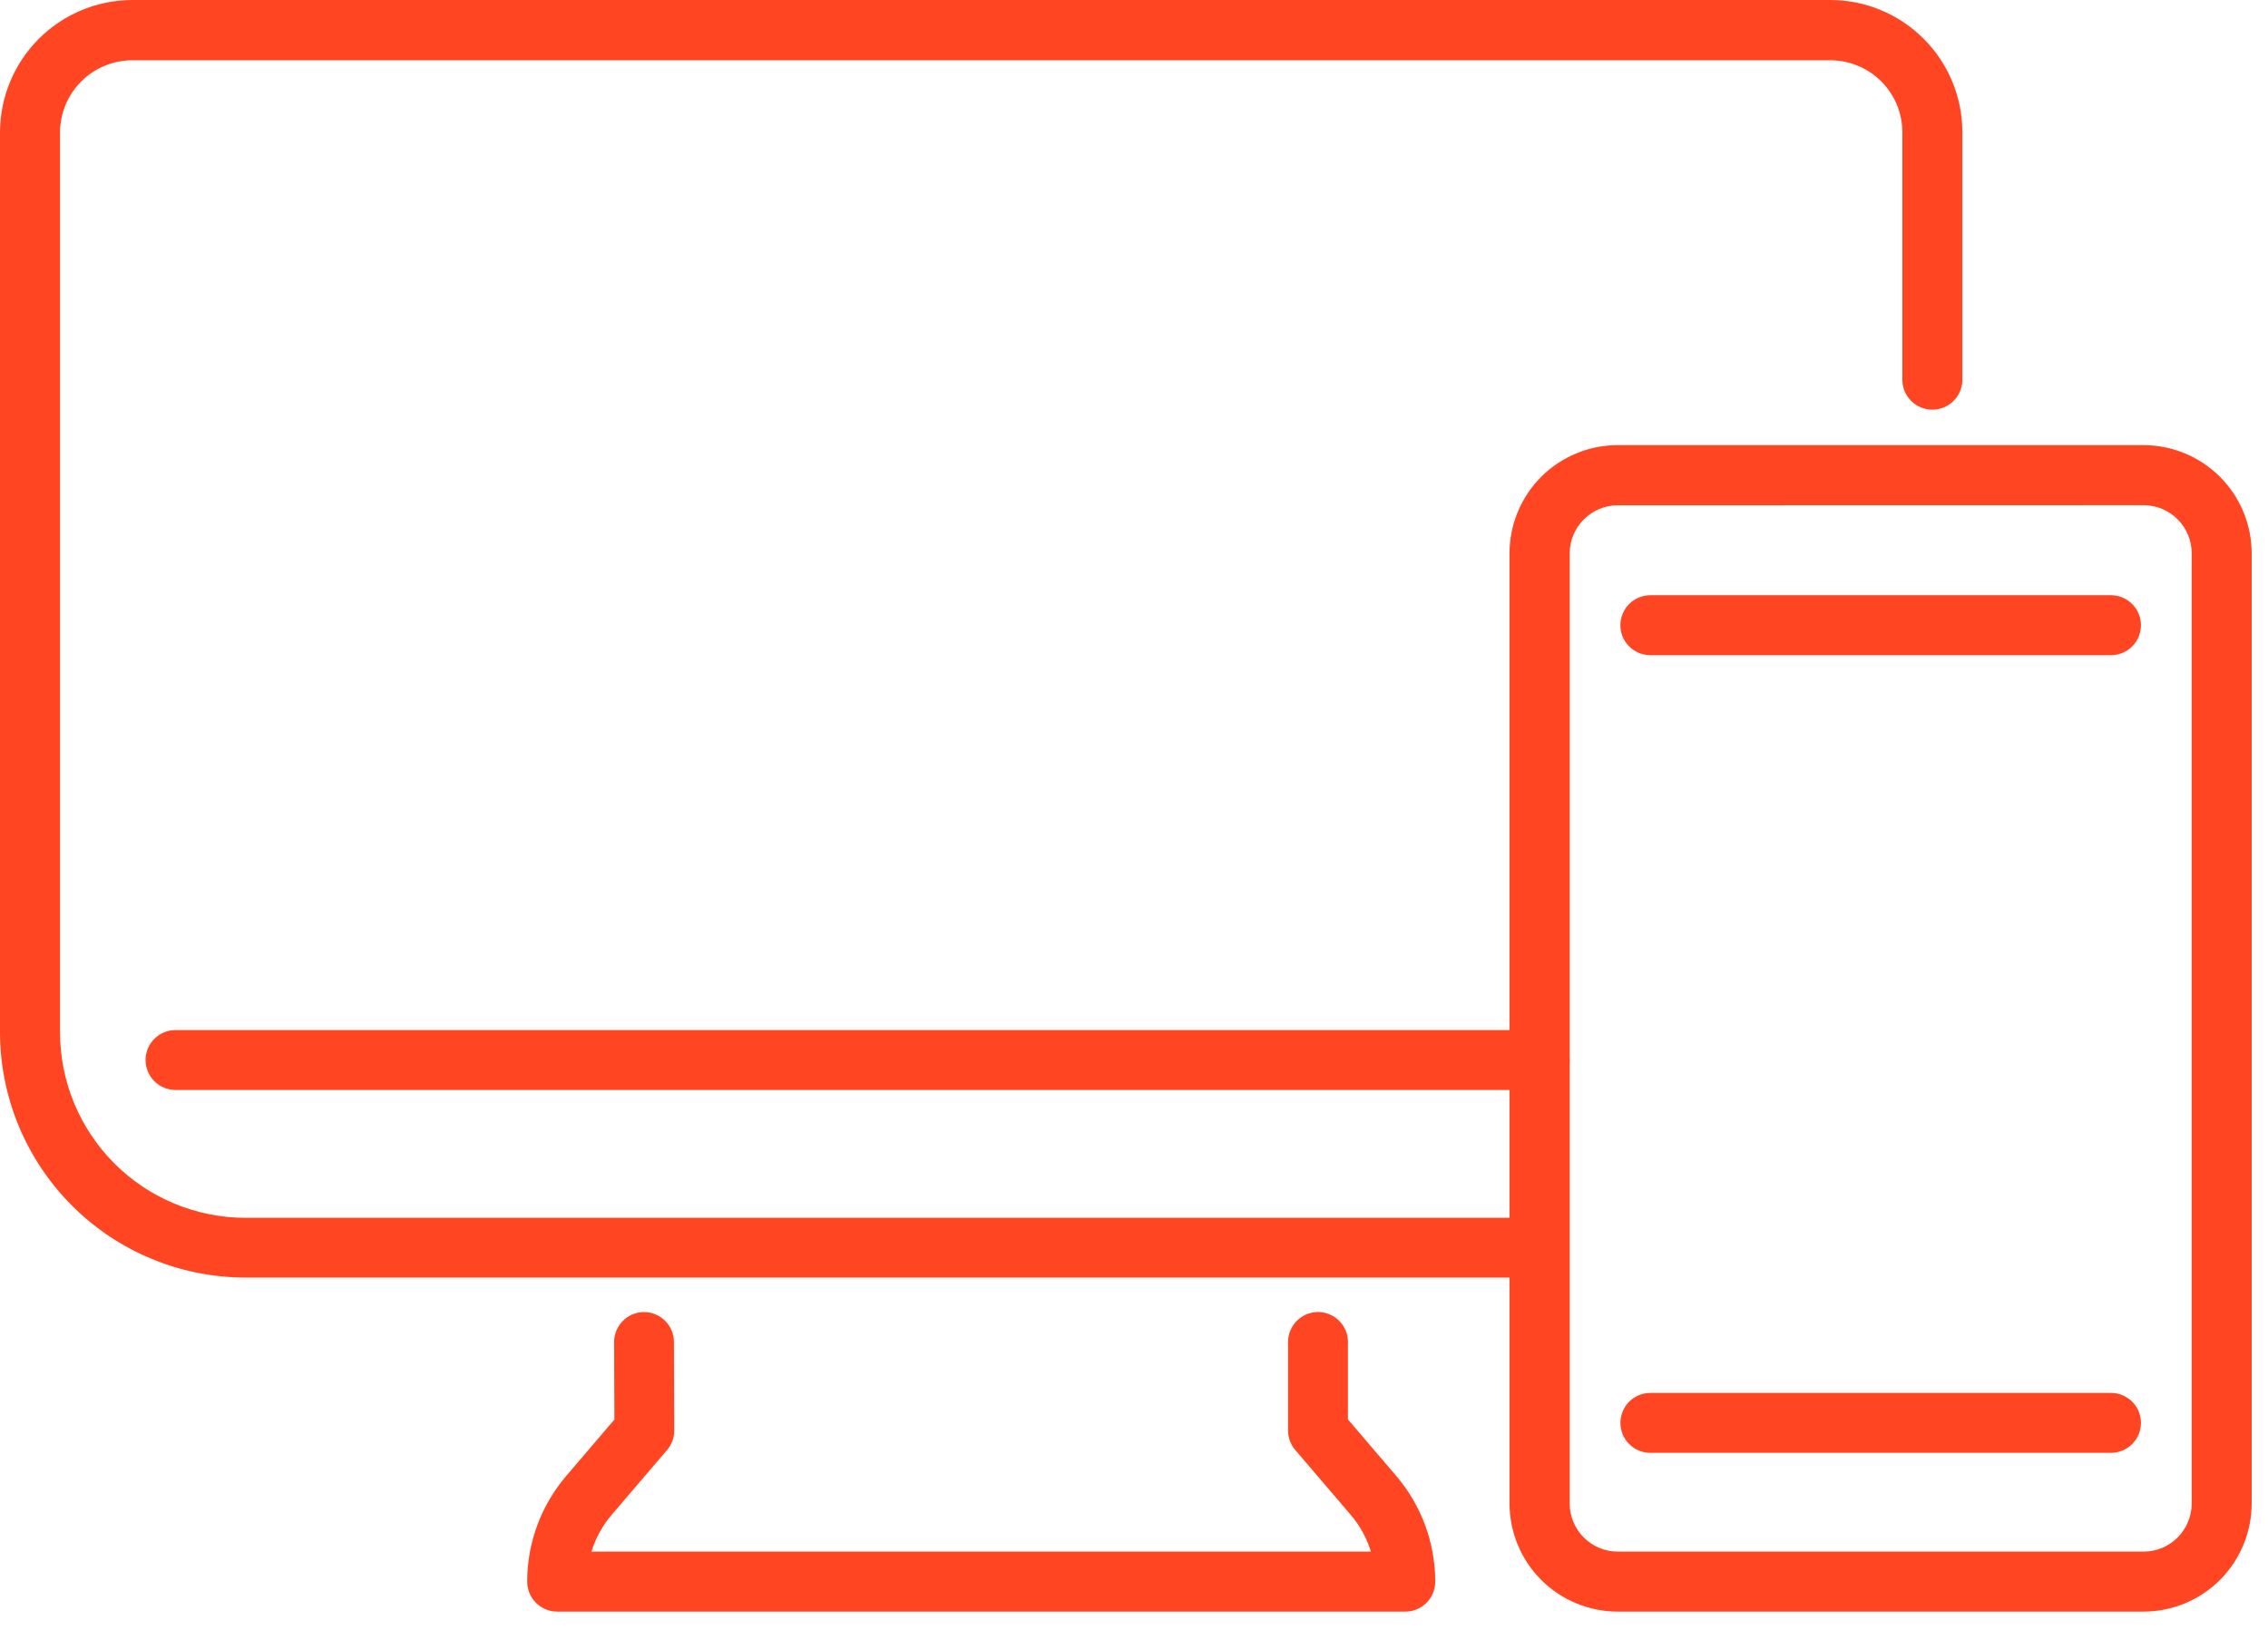 <svg width="64" height="46" viewBox="0 0 64 46" fill="none" xmlns="http://www.w3.org/2000/svg">
<path d="M59.569 18.491H46.571C46.347 18.491 46.132 18.402 45.973 18.244C45.814 18.085 45.725 17.87 45.725 17.645C45.725 17.421 45.814 17.206 45.973 17.047C46.132 16.888 46.347 16.799 46.571 16.799H59.569C59.793 16.799 60.008 16.888 60.167 17.047C60.326 17.206 60.415 17.421 60.415 17.645C60.415 17.87 60.326 18.085 60.167 18.244C60.008 18.402 59.793 18.491 59.569 18.491Z" fill="#FF4521"/>
<path d="M59.569 41.003H46.571C46.347 41.003 46.132 40.914 45.973 40.755C45.815 40.597 45.726 40.382 45.726 40.157C45.726 39.933 45.815 39.718 45.973 39.559C46.132 39.401 46.347 39.312 46.571 39.312H59.569C59.793 39.312 60.008 39.401 60.167 39.559C60.326 39.718 60.415 39.933 60.415 40.157C60.415 40.382 60.326 40.597 60.167 40.755C60.008 40.914 59.793 41.003 59.569 41.003Z" fill="#FF4521"/>
<path d="M60.488 45.484H45.65C44.84 45.484 44.064 45.162 43.491 44.59C42.919 44.017 42.597 43.241 42.597 42.431V15.615C42.597 14.806 42.919 14.03 43.491 13.457C44.064 12.885 44.84 12.563 45.65 12.563H60.486C61.296 12.563 62.072 12.885 62.645 13.457C63.217 14.03 63.539 14.806 63.539 15.615V42.43C63.539 42.831 63.46 43.227 63.307 43.598C63.154 43.968 62.929 44.305 62.646 44.589C62.363 44.872 62.027 45.097 61.656 45.251C61.286 45.404 60.889 45.484 60.488 45.484ZM45.653 14.261C45.293 14.261 44.948 14.404 44.693 14.659C44.438 14.913 44.295 15.258 44.295 15.618V42.434C44.295 42.794 44.438 43.139 44.693 43.393C44.948 43.648 45.293 43.791 45.653 43.791H60.488C60.849 43.791 61.194 43.648 61.449 43.393C61.703 43.138 61.847 42.793 61.847 42.432V15.615C61.847 15.255 61.704 14.91 61.449 14.656C61.195 14.401 60.849 14.258 60.489 14.258L45.653 14.261Z" fill="#FF4521"/>
<path d="M43.448 36.057H6.927C5.091 36.055 3.33 35.325 2.031 34.026C0.733 32.727 0.002 30.967 0 29.13V3.726C0.004 2.736 0.4 1.789 1.101 1.09C1.803 0.392 2.752 -8.77228e-06 3.742 1.47316e-10H51.649C52.637 0.001 53.584 0.394 54.282 1.093C54.981 1.791 55.374 2.738 55.375 3.726V10.745C55.368 10.964 55.275 11.172 55.117 11.325C54.959 11.477 54.748 11.562 54.529 11.562C54.309 11.562 54.098 11.477 53.94 11.325C53.782 11.172 53.69 10.964 53.682 10.745V3.734C53.682 3.195 53.468 2.678 53.087 2.297C52.705 1.915 52.188 1.701 51.649 1.701H3.742C3.201 1.699 2.681 1.913 2.297 2.294C1.913 2.675 1.696 3.193 1.694 3.734V29.138C1.696 30.526 2.248 31.856 3.229 32.837C4.21 33.818 5.54 34.37 6.928 34.371H43.449C43.669 34.379 43.876 34.471 44.029 34.629C44.182 34.787 44.267 34.998 44.267 35.218C44.267 35.437 44.182 35.648 44.029 35.806C43.876 35.964 43.669 36.056 43.449 36.064L43.448 36.057Z" fill="#FF4521"/>
<path d="M39.663 45.484H15.723C15.498 45.484 15.283 45.395 15.125 45.236C14.966 45.078 14.877 44.863 14.877 44.638C14.877 43.545 15.267 42.488 15.977 41.657L17.338 40.063L17.33 37.88C17.329 37.655 17.417 37.44 17.575 37.28C17.733 37.121 17.948 37.031 18.173 37.03C18.396 37.03 18.611 37.119 18.769 37.277C18.928 37.435 19.017 37.649 19.018 37.873L19.027 40.37C19.028 40.572 18.956 40.768 18.825 40.922L17.259 42.754C17 43.057 16.807 43.41 16.691 43.791H38.685C38.569 43.41 38.375 43.056 38.116 42.754L36.55 40.922C36.42 40.769 36.348 40.575 36.347 40.375V37.877C36.347 37.653 36.436 37.438 36.594 37.279C36.752 37.12 36.967 37.03 37.191 37.029C37.416 37.029 37.63 37.118 37.789 37.276C37.948 37.435 38.037 37.65 38.037 37.874V40.06L39.4 41.655C40.11 42.486 40.5 43.543 40.501 44.636C40.501 44.86 40.413 45.074 40.257 45.233C40.099 45.392 39.886 45.482 39.663 45.484Z" fill="#FF4521"/>
<path d="M43.448 30.762H4.954C4.73 30.762 4.514 30.673 4.356 30.515C4.197 30.356 4.108 30.141 4.108 29.917C4.108 29.692 4.197 29.477 4.356 29.319C4.514 29.16 4.73 29.071 4.954 29.071H43.448C43.672 29.071 43.888 29.16 44.046 29.319C44.205 29.477 44.294 29.692 44.294 29.917C44.294 30.141 44.205 30.356 44.046 30.515C43.888 30.673 43.672 30.762 43.448 30.762Z" fill="#FF4521"/>
</svg>
